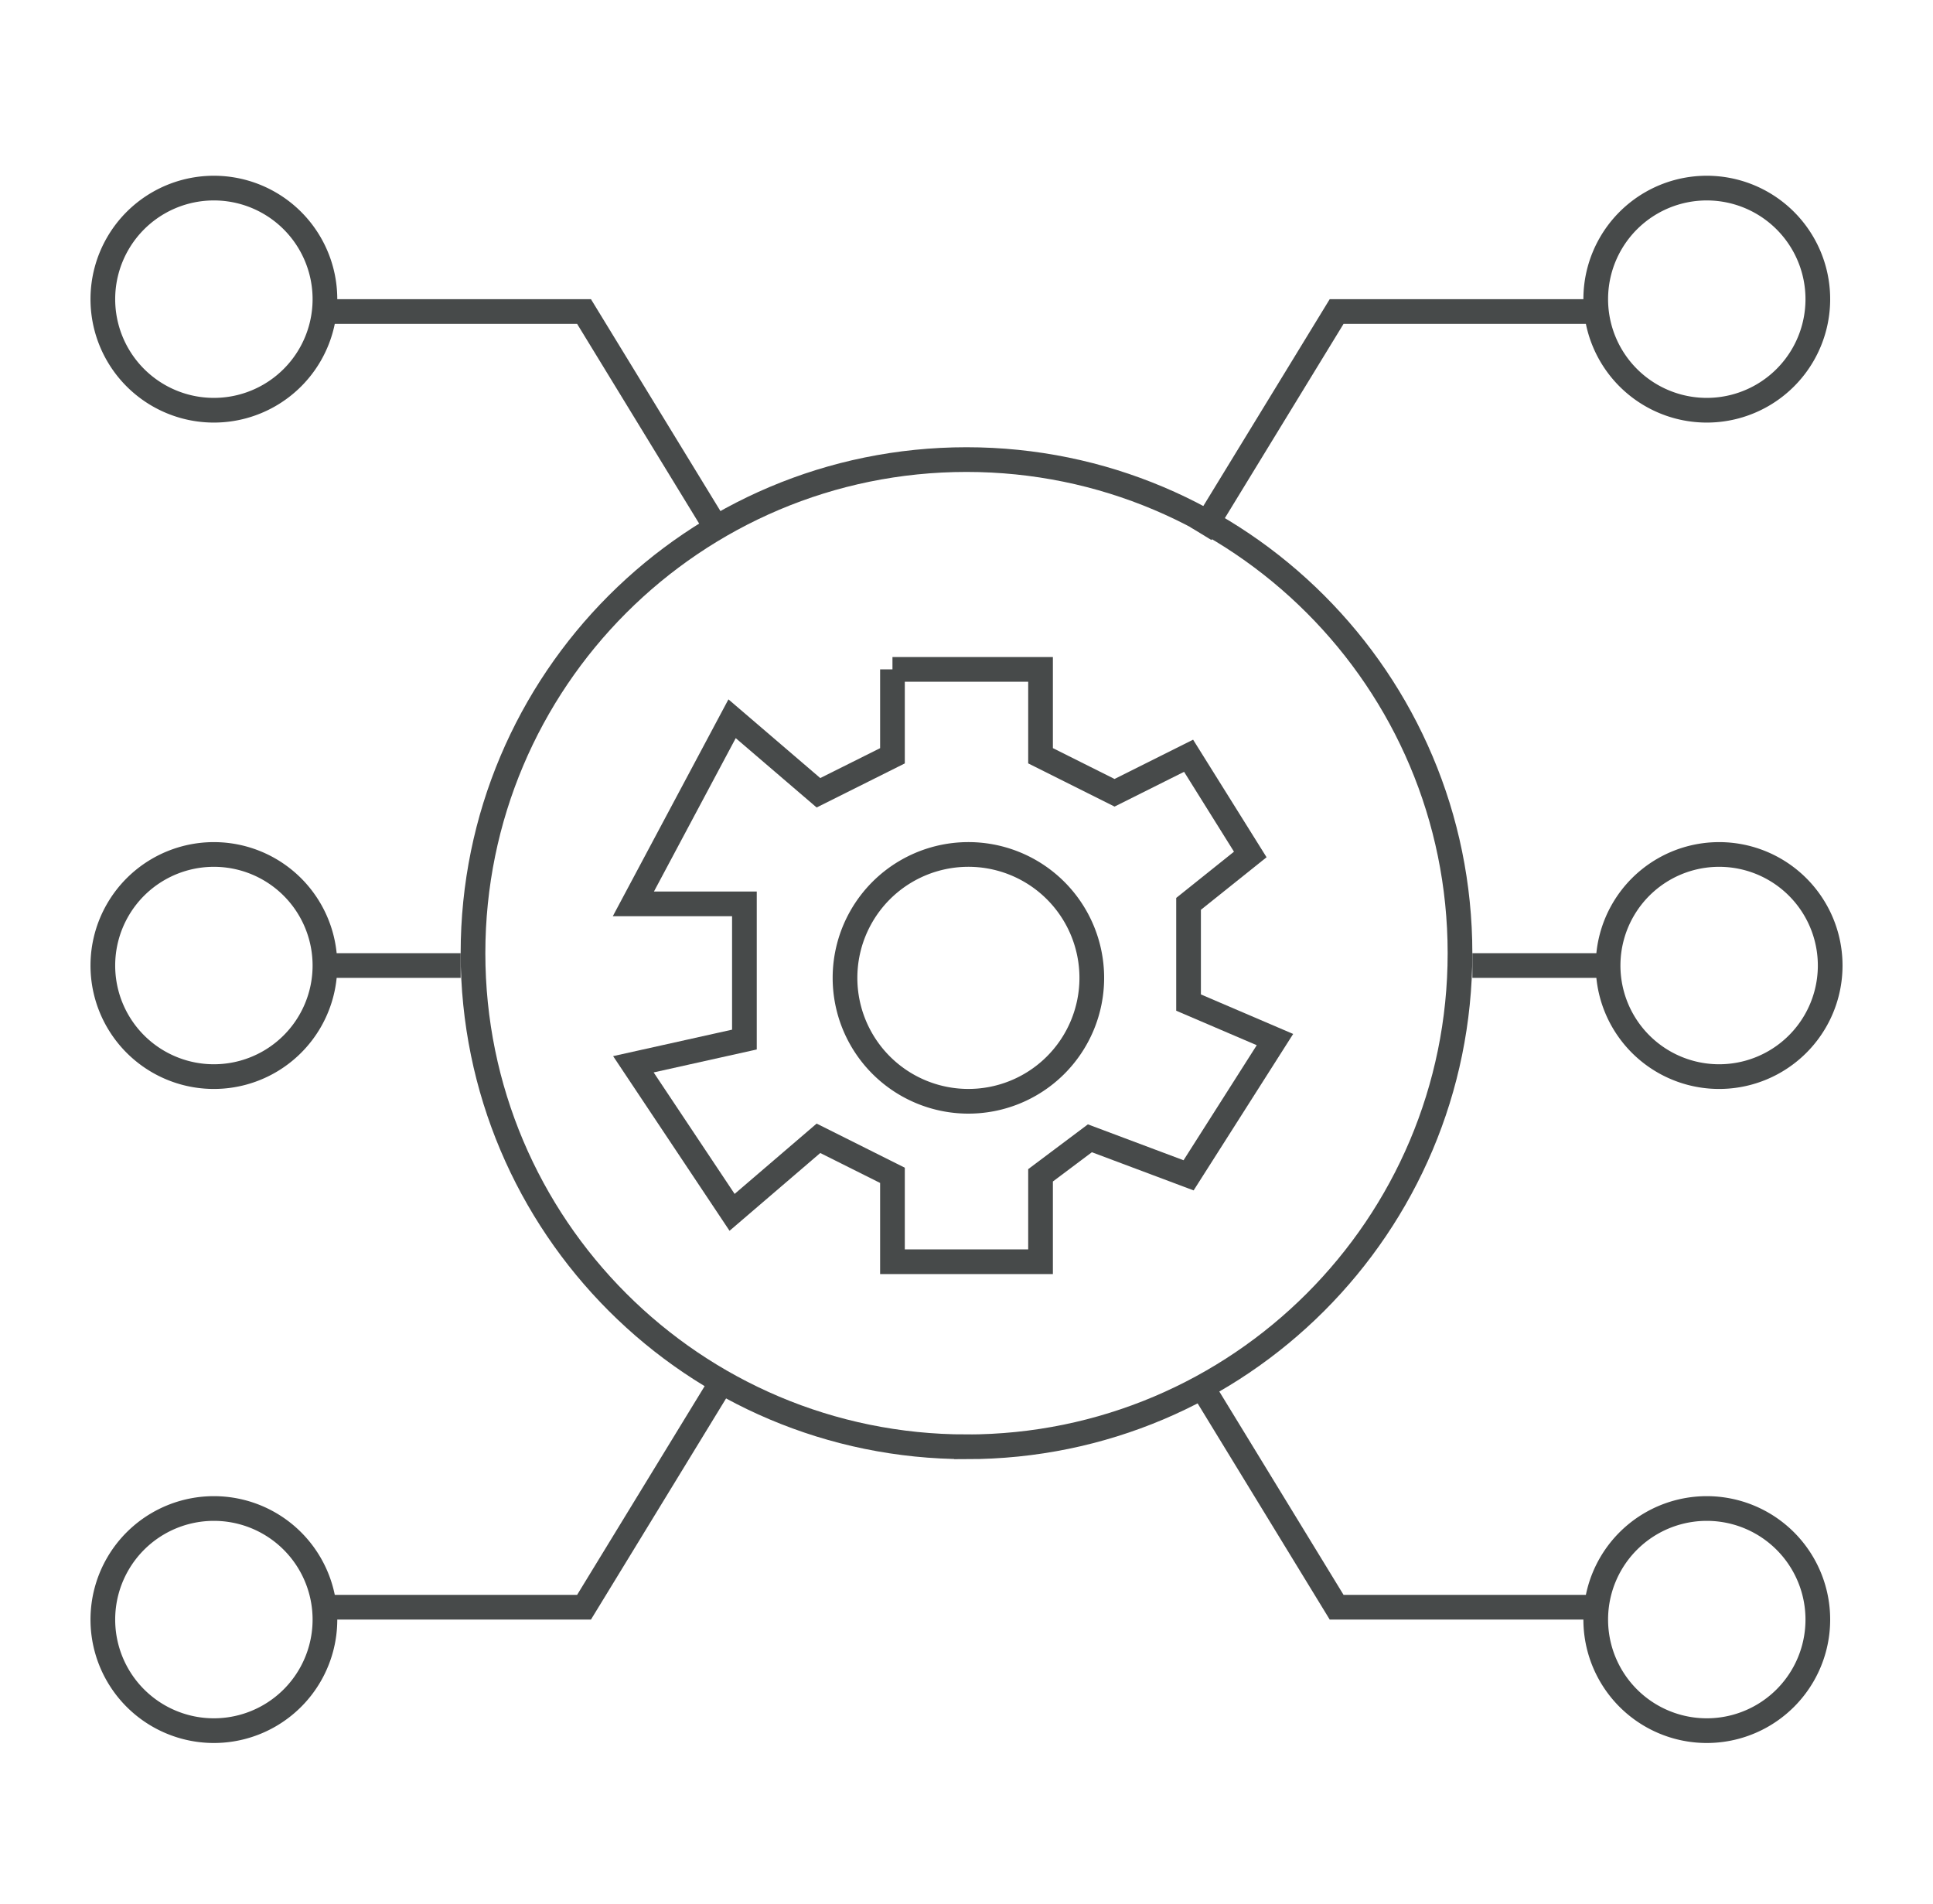 <svg width="66" height="65" fill="none" xmlns="http://www.w3.org/2000/svg"><g clip-path="url(#a)"><mask id="b" style="mask-type:luminance" maskUnits="userSpaceOnUse" x="0" y="0" width="66" height="65"><path d="M65.5 0H.5v65h65V0z" fill="#fff"/></mask><g mask="url(#b)" stroke="#474A4A" stroke-width=".843"><path d="M33 49.39c9.306 0 16.85-7.544 16.85-16.85 0-9.307-7.544-16.851-16.85-16.851-9.306 0-16.85 7.544-16.85 16.85 0 9.307 7.544 16.85 16.85 16.85z"/><path d="m24.575 18.216-4.634-7.582h-8.846"/><path d="M7.303 14.004a3.791 3.791 0 1 0 0-7.583 3.791 3.791 0 0 0 0 7.583zM24.575 47.283l-4.634 7.583h-8.846"/><path d="M7.303 51.496a3.791 3.791 0 1 1 0 7.583 3.791 3.791 0 0 1 0-7.583zM41.004 18.216l4.634-7.582h8.846"/><path d="M58.276 14.004a3.791 3.791 0 1 1 0-7.583 3.791 3.791 0 0 1 0 7.583zM41.004 47.283l4.634 7.583h8.846"/><path d="M58.276 51.496a3.791 3.791 0 1 0 0 7.583 3.791 3.791 0 0 0 0-7.583zM7.303 36.752a3.791 3.791 0 1 0 0-7.583 3.791 3.791 0 0 0 0 7.583zM15.729 32.96h-5.055M58.698 36.752a3.791 3.791 0 1 1 0-7.583 3.791 3.791 0 0 1 0 7.583zM50.272 32.96h5.055M33 37.594a4.213 4.213 0 1 0 0-8.425 4.213 4.213 0 0 0 0 8.425z"/><path d="M30.472 22.85v2.95l-2.527 1.263-2.949-2.527-3.37 6.319h3.791v4.633l-3.791.843 3.37 5.055 2.949-2.528 2.527 1.264v2.95h5.056v-2.95l1.685-1.264 3.37 1.264 2.949-4.634-2.95-1.263v-3.37l2.107-1.686-2.106-3.37-2.528 1.264-2.527-1.264v-2.948h-5.056z"/></g></g><defs><clipPath id="a"><path fill="#fff" transform="translate(.5)" d="M0 0h65v65H0z"/></clipPath></defs></svg>